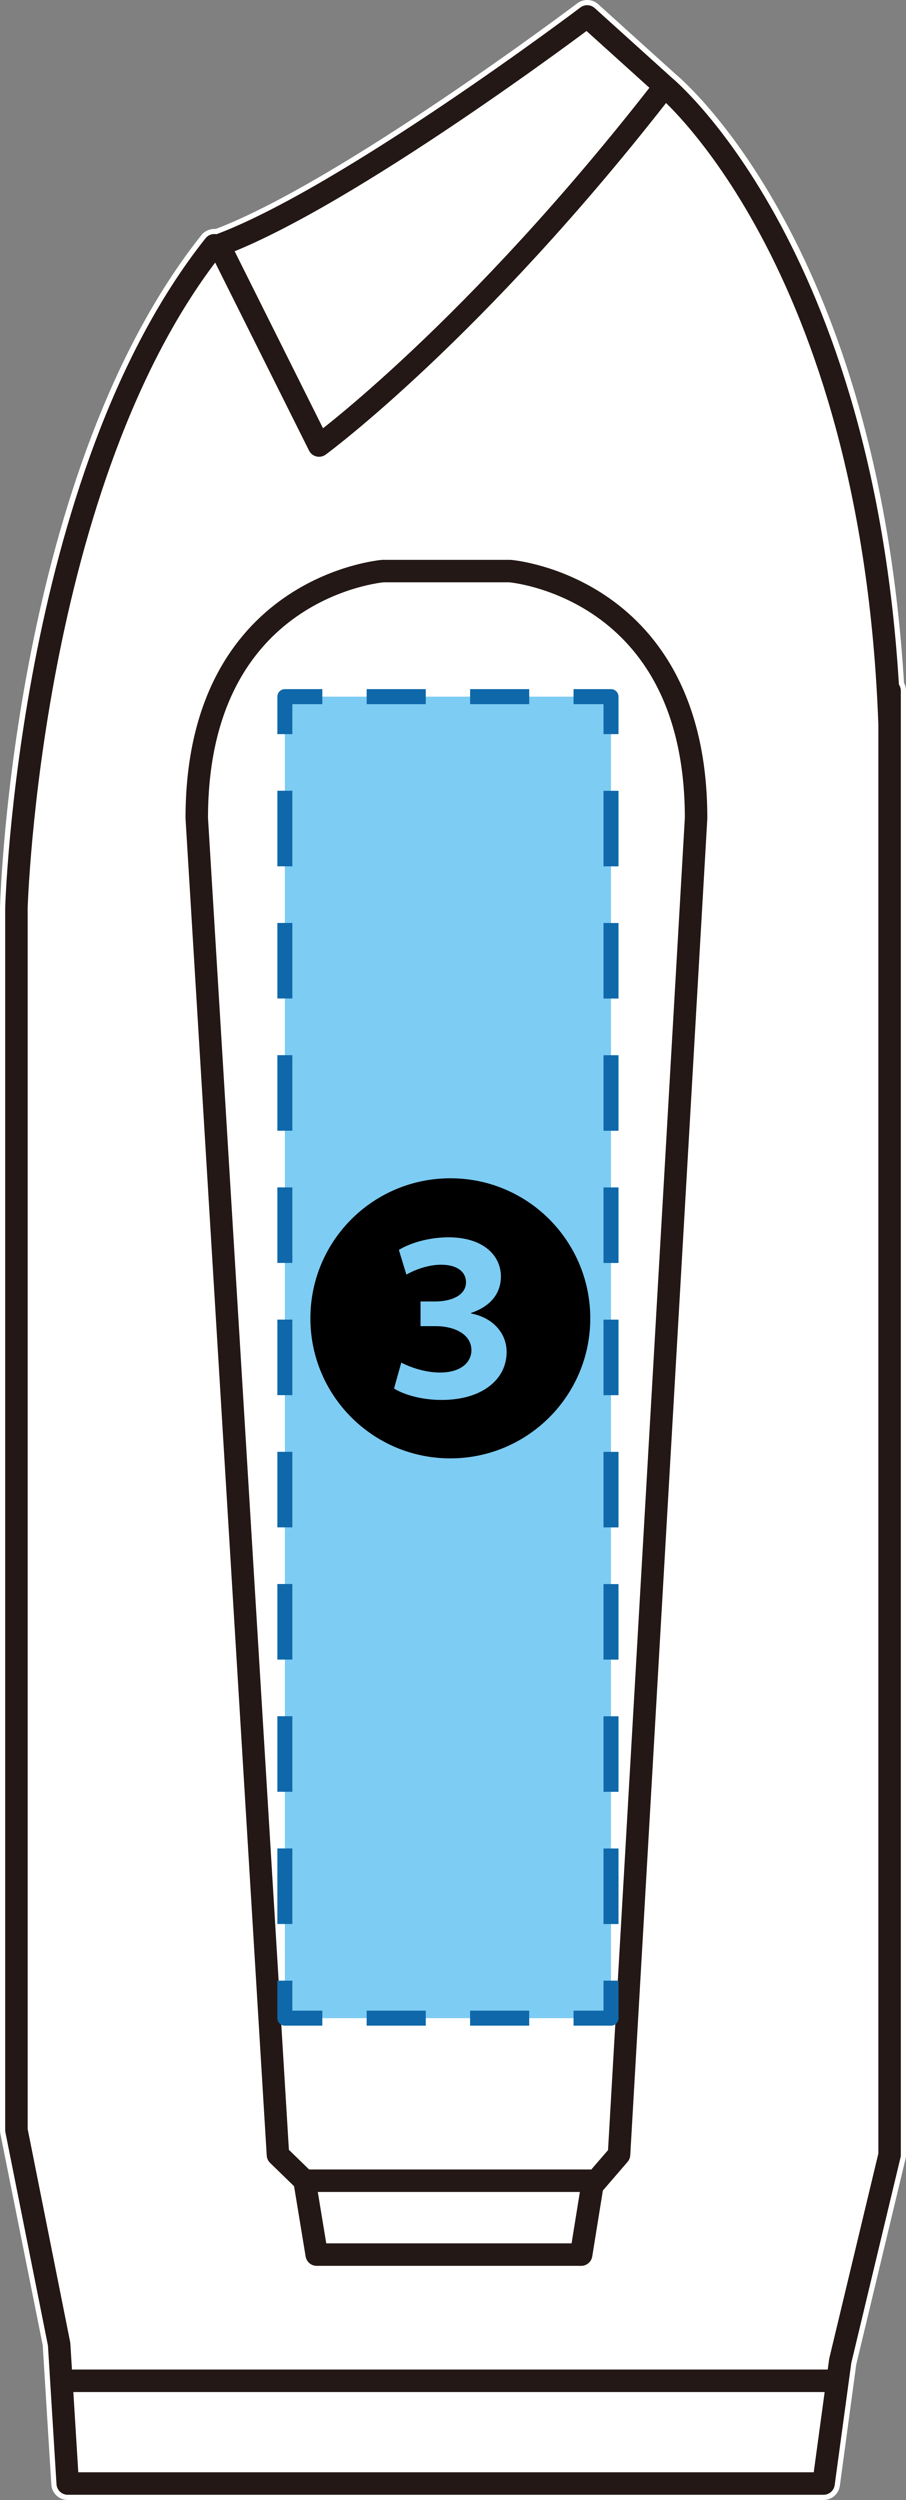 <?xml version="1.0" encoding="utf-8"?>
<!-- Generator: Adobe Illustrator 16.0.4, SVG Export Plug-In . SVG Version: 6.00 Build 0)  -->
<!DOCTYPE svg PUBLIC "-//W3C//DTD SVG 1.1//EN" "http://www.w3.org/Graphics/SVG/1.1/DTD/svg11.dtd">
<svg version="1.1" id="レイヤー_1" xmlns="http://www.w3.org/2000/svg" xmlns:xlink="http://www.w3.org/1999/xlink" x="0px"
	 y="0px" width="72.527px" height="200px" viewBox="0 0 72.527 200" enable-background="new 0 0 72.527 200" xml:space="preserve">
<rect x="0" y="0" width="72.527" height="200" fill="#808080" stroke="none"/>
<g>
	<path fill="#FFFFFF" d="M72.369,54.641C70.235,19.956,55.039,6.727,54.071,5.922L47.888,0.34c-0.47-0.425-1.172-0.454-1.675-0.074
		c-0.19,0.143-18.891,14.222-28.93,18.046c-0.429-0.015-0.866,0.128-1.156,0.491C1.173,37.605,0.04,71.177,0,72.639v97.771
		c0,0.086,0.009,0.175,0.023,0.257l3.397,16.947l0.689,11.153C4.153,199.461,4.727,200,5.421,200h60.504
		c0.658,0,1.216-0.484,1.306-1.136l1.31-9.688l3.951-16.481c0.026-0.104,0.036-0.205,0.036-0.309V57.932c0,0,0-0.011,0-0.02v-2.646
		C72.527,55.038,72.47,54.824,72.369,54.641z"/>
	<path fill="#FFFFFF" d="M46.926,3.014l4.495,4.059C39.579,22.159,29.428,30.855,26,33.615l-6.646-13.3
		C28.685,16.359,43.198,5.785,46.926,3.014z"/>
	<polygon fill="#FFFFFF" points="64.778,197.372 6.657,197.372 6.306,191.78 65.539,191.78 	"/>
	<path fill="#FFFFFF" d="M69.898,172.232l-3.939,16.459l-0.062,0.461H6.141l-0.117-1.875l-3.396-16.996V72.676
		c0.011-0.334,1.098-32.494,14.527-50.879l7.209,14.43c0.174,0.348,0.492,0.6,0.868,0.691c0.378,0.097,0.774,0.011,1.087-0.214
		c0.505-0.374,12.321-9.124,27.032-27.833c3.522,3.645,15.412,18.16,16.546,49.075V172.232z"/>
	<path fill="#FFFFFF" d="M40.816,44.369l-10.26,0.006c-0.16,0.011-16.118,1.507-16.115,21.151l6.499,106.94
		c0.019,0.326,0.16,0.634,0.395,0.862l1.82,1.771l0.902,5.482c0.104,0.634,0.651,1.102,1.297,1.102h21.17
		c0.646,0,1.196-0.468,1.299-1.104l0.831-5.154l1.896-2.199c0.191-0.221,0.303-0.498,0.316-0.785l6.172-106.992
		C57.037,45.882,41.081,44.386,40.816,44.369z"/>
	<polygon fill="#FFFFFF" points="45.402,179.059 26.47,179.059 25.931,175.771 45.932,175.771 	"/>
	<path fill="#FFFFFF" d="M48.267,171.848l-1.122,1.297H24.916l-1.383-1.345L17.066,65.449c0-17.084,13.143-18.403,13.595-18.452
		l10.048-0.002c0.559,0.051,13.699,1.37,13.701,18.377L48.267,171.848z"/>
</g>
<path fill="none" stroke="#231815" stroke-width="1.8" stroke-linecap="round" stroke-linejoin="round" stroke-miterlimit="10" d="
	M71.213,55.266v117.123l-3.95,16.48l-1.337,9.814H5.421l-0.688-11.149l-3.418-17.125v-97.77c0,0,0.989-34.343,15.844-53.017
	 M47.006,1.316c0,0-19.182,14.487-29.467,18.306l8.003,16.02c0,0,12.482-9.15,27.668-28.726L47.006,1.316 M53.211,6.916
	c0,0,16.645,13.7,18.002,51.007 M46.522,180.37l0.891-5.522l2.142-2.482L55.723,65.45c0-18.58-14.907-19.764-14.907-19.764H30.661
	c0,0-14.91,1.184-14.91,19.764l6.499,106.938l2.13,2.07l0.973,5.911H46.522 M24.381,174.459h23.032 M5.383,190.465h60.862"/>
<path fill="#7DCCF3" d="M48.913,161.453H22.803V55.731h26.109V161.453z"/>
<g>
	<g>
		<g>
			<polyline fill="none" stroke="#0E68AA" stroke-width="1.2" stroke-linejoin="round" points="48.913,158.453 48.913,161.453 
				45.913,161.453 			"/>
			
				<line fill="none" stroke="#0E68AA" stroke-width="1.2" stroke-linejoin="round" stroke-dasharray="4.732,3.549" x1="42.364" y1="161.453" x2="27.577" y2="161.453"/>
			<polyline fill="none" stroke="#0E68AA" stroke-width="1.2" stroke-linejoin="round" points="25.803,161.453 22.803,161.453 
				22.803,158.453 			"/>
			
				<line fill="none" stroke="#0E68AA" stroke-width="1.2" stroke-linejoin="round" stroke-dasharray="6.044,4.533" x1="22.803" y1="153.92" x2="22.803" y2="60.998"/>
			<polyline fill="none" stroke="#0E68AA" stroke-width="1.2" stroke-linejoin="round" points="22.803,58.731 22.803,55.731 
				25.803,55.731 			"/>
			
				<line fill="none" stroke="#0E68AA" stroke-width="1.2" stroke-linejoin="round" stroke-dasharray="4.732,3.549" x1="29.352" y1="55.731" x2="44.138" y2="55.731"/>
			<polyline fill="none" stroke="#0E68AA" stroke-width="1.2" stroke-linejoin="round" points="45.913,55.731 48.913,55.731 
				48.913,58.731 			"/>
			
				<line fill="none" stroke="#0E68AA" stroke-width="1.2" stroke-linejoin="round" stroke-dasharray="6.044,4.533" x1="48.913" y1="63.264" x2="48.913" y2="156.188"/>
		</g>
	</g>
</g>
<g>
	<path d="M47.253,105.467c0,6.191-5.011,11.203-11.203,11.203s-11.203-5.012-11.203-11.203c0-6.192,5.011-11.204,11.203-11.204
		C42.29,94.263,47.253,99.323,47.253,105.467z M31.544,111.08c0.723,0.458,2.12,0.916,3.807,0.916c3.277,0,5.205-1.663,5.205-3.831
		c0-1.639-1.253-2.795-2.844-3.084v-0.048c1.591-0.53,2.386-1.591,2.386-2.916c0-1.686-1.422-3.132-4.192-3.132
		c-1.662,0-3.181,0.506-3.976,1.012l0.603,1.976c0.554-0.337,1.687-0.795,2.771-0.795c1.397,0,2,0.65,2,1.397
		c0,1.132-1.325,1.542-2.434,1.542h-1.205v1.976h1.253c1.374,0,2.819,0.603,2.819,1.928c0,0.892-0.747,1.783-2.53,1.783
		c-1.276,0-2.554-0.506-3.084-0.796L31.544,111.08z"/>
</g>
</svg>
